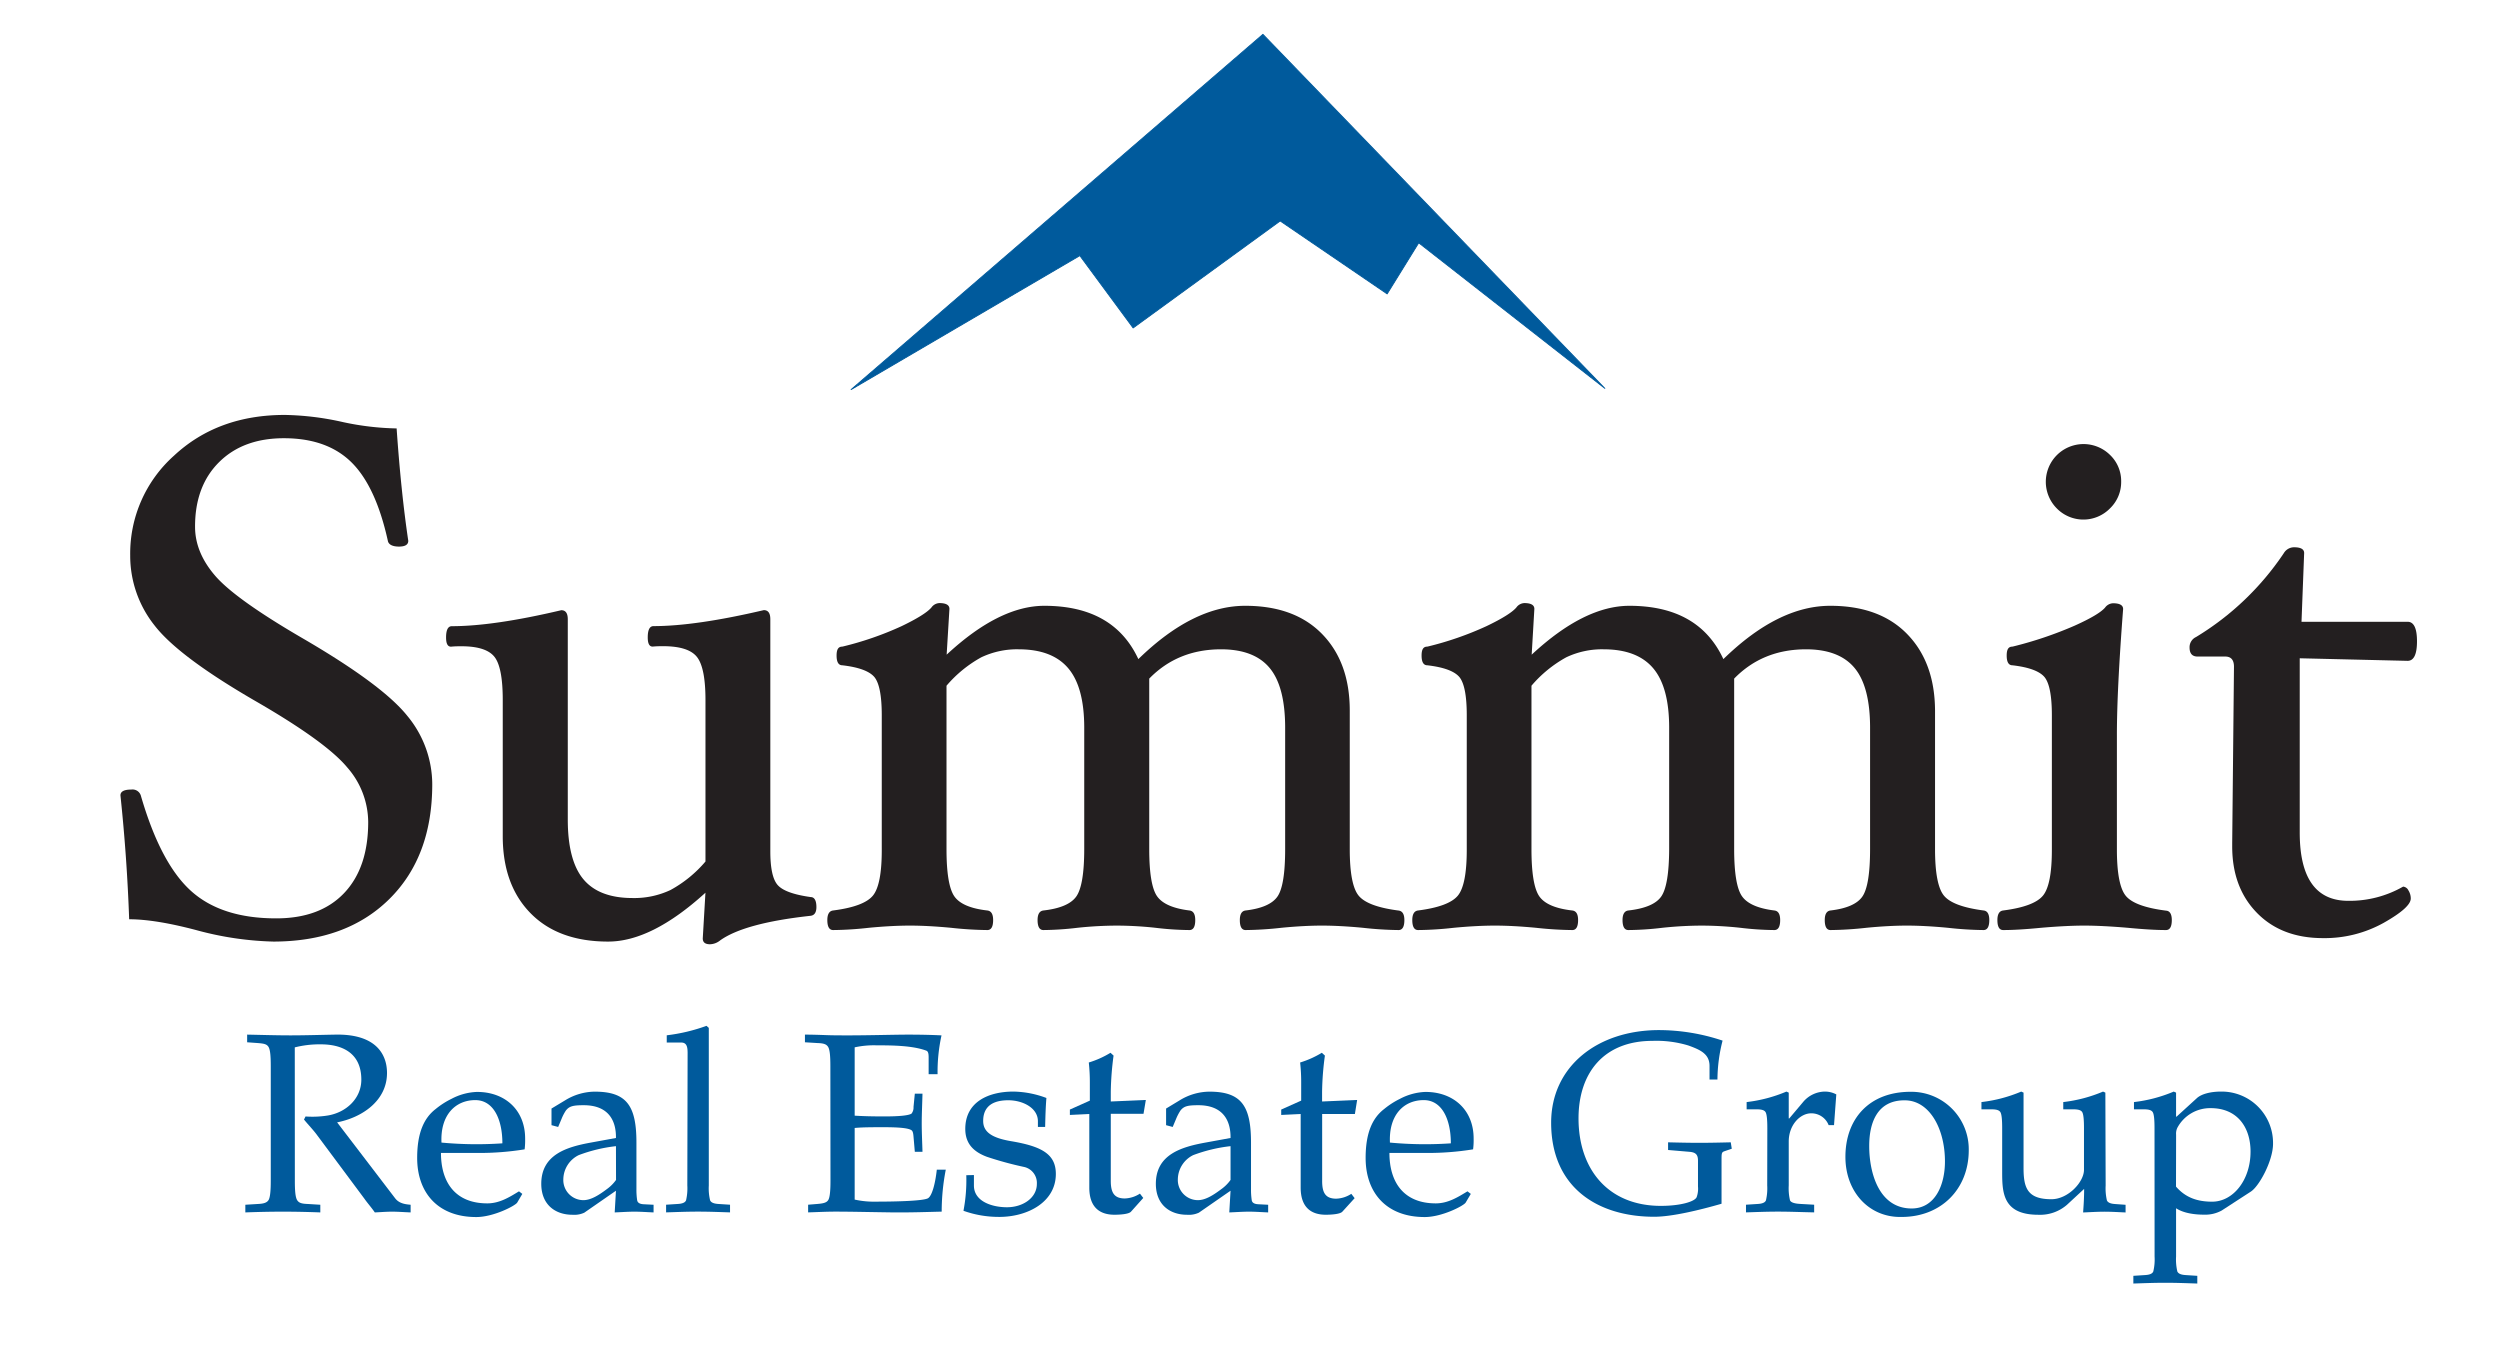<?xml version="1.0" encoding="UTF-8"?> <svg xmlns="http://www.w3.org/2000/svg" id="Layer_1" data-name="Layer 1" viewBox="0 0 691.2 374.4"><defs><style>.cls-1{fill:#231f20;}.cls-2,.cls-3{fill:#005a9c;}.cls-2{stroke:#005a9c;stroke-linecap:round;stroke-linejoin:round;stroke-width:0.25px;}</style></defs><title>Summit Real Estate Group_Color_RGB</title><path class="cls-1" d="M119.51,216.82q0,20-11.85,31.73t-32,11.78a88.81,88.81,0,0,1-21.38-3.17q-11.34-3-18.57-3-.6-17.13-2.41-34.25c0-1.08,1-1.61,3-1.61a2.4,2.4,0,0,1,2.62,1.6q5.41,18.72,13.83,26.37t23.63,7.64q12.12,0,18.77-7t6.65-19.66A23.1,23.1,0,0,0,96,212.17q-5.82-7-24.78-18-21.78-12.54-28.5-21.26A30.93,30.93,0,0,1,36,153.56,36.27,36.27,0,0,1,48.09,126q12.09-11.28,30.66-11.28a78.46,78.46,0,0,1,16.16,2,76.09,76.09,0,0,0,14.75,1.73q1.22,17.64,3.22,31.07c0,1.07-.86,1.6-2.58,1.6s-2.88-.53-3.07-1.61q-3.33-15.07-10.08-21.71t-18.64-6.64q-11.28,0-17.94,6.62t-6.64,17.85q0,7.13,5.59,13.59t24.23,17.3q22.05,12.84,28.91,21.46A29.75,29.75,0,0,1,119.51,216.82Z"></path><path class="cls-1" d="M225.72,250.78c0,1.48-.54,2.29-1.61,2.42q-18.29,2-25,6.8a4.63,4.63,0,0,1-2.81,1.07c-1.34,0-2-.54-2-1.61l.74-12.64q-14.85,13.52-26.9,13.51-13.74,0-21.43-7.82T139,231.26V193.51q0-9-2.29-11.9t-9-2.93c-.87,0-1.83,0-2.89.1s-1.49-.85-1.49-2.53q0-3.12,1.59-3.12,11.55,0,30.27-4.42c1.19,0,1.79.84,1.79,2.51v55.34q0,11.37,4.33,16.55t13.6,5.18a23.51,23.51,0,0,0,10.47-2.22,34,34,0,0,0,9.67-7.88V193.53q0-8.88-2.34-11.87t-9.33-3c-.8,0-1.74,0-2.8.1s-1.49-.85-1.49-2.53c0-2.08.53-3.12,1.6-3.12q11.63,0,30.49-4.42c1.2,0,1.8.84,1.8,2.51v64.16c0,4.62.65,7.73,2,9.3s4.38,2.7,9.21,3.37C225.18,248.05,225.72,249,225.72,250.78Z"></path><path class="cls-1" d="M388.28,254.38c0,1.84-.54,2.76-1.6,2.76a96.14,96.14,0,0,1-9.83-.62q-6.39-.61-11.37-.61t-11.25.61a95.33,95.33,0,0,1-9.85.62q-1.59,0-1.59-2.76c0-1.63.53-2.52,1.59-2.65,4.51-.53,7.45-1.84,8.85-3.91s2.09-6.43,2.09-13.06V201.21q0-11.36-4.28-16.52t-13.42-5.17q-12,0-19.88,8.1v47.1q0,10,2.18,13.09t8.95,3.92c1.06.13,1.59,1,1.59,2.65,0,1.84-.53,2.76-1.61,2.76a82.9,82.9,0,0,1-9.35-.62,102.25,102.25,0,0,0-10.66-.61,106.69,106.69,0,0,0-11,.61,83.21,83.21,0,0,1-9.36.62c-1.07,0-1.61-.92-1.61-2.76,0-1.63.54-2.52,1.62-2.65q6.95-.79,9.11-3.91t2.17-13.06V201.21q0-11.25-4.44-16.47t-13.69-5.22a23.12,23.12,0,0,0-10.33,2.21,34.47,34.47,0,0,0-9.62,7.86v45.17q0,9.94,2.17,13.06t9.11,3.91c1.08.13,1.61,1,1.61,2.65,0,1.84-.53,2.76-1.6,2.76a99.47,99.47,0,0,1-10-.62c-4.33-.41-8.14-.61-11.4-.61s-7.14.2-11.42.61a93.68,93.68,0,0,1-9.82.62c-1.06,0-1.6-.92-1.6-2.76,0-1.63.54-2.52,1.6-2.65q8.52-1.09,11-4.11t2.45-12.81V197.76q0-8-2-10.52c-1.36-1.66-4.32-2.77-8.9-3.3-1.06,0-1.59-.9-1.59-2.69s.53-2.47,1.59-2.47a88.57,88.57,0,0,0,16.4-5.67c4.37-2.1,7.11-3.83,8.24-5.16a2.85,2.85,0,0,1,2.19-1.21c1.85,0,2.78.54,2.78,1.61L261.73,181q14.53-13.5,27-13.51,19.17,0,26,14.74,15.13-14.75,29.57-14.74,13.65,0,21.26,7.83t7.62,21.09v38.36q0,9.84,2.45,12.85t11,4.12C387.74,251.86,388.28,252.75,388.28,254.38Z"></path><path class="cls-1" d="M550,254.38c0,1.84-.54,2.76-1.6,2.76a96,96,0,0,1-9.82-.62q-6.4-.61-11.38-.61t-11.24.61a95.67,95.67,0,0,1-9.86.62q-1.59,0-1.59-2.76c0-1.63.53-2.52,1.59-2.65,4.5-.53,7.46-1.84,8.85-3.91s2.09-6.43,2.09-13.06V201.21q0-11.36-4.28-16.52t-13.42-5.17q-12,0-19.88,8.1v47.1q0,10,2.18,13.09t8.95,3.92c1.06.13,1.59,1,1.59,2.65,0,1.84-.54,2.76-1.61,2.76a82.9,82.9,0,0,1-9.35-.62,102.25,102.25,0,0,0-10.66-.61,106.88,106.88,0,0,0-11,.61,82.9,82.9,0,0,1-9.35.62c-1.07,0-1.61-.92-1.61-2.76,0-1.63.54-2.52,1.61-2.65q7-.79,9.12-3.91t2.16-13.06V201.21q0-11.25-4.43-16.47t-13.7-5.22a23.1,23.1,0,0,0-10.32,2.21,34.47,34.47,0,0,0-9.62,7.86v45.17q0,9.94,2.17,13.06t9.11,3.91c1.08.13,1.61,1,1.61,2.65,0,1.84-.53,2.76-1.6,2.76a99.47,99.47,0,0,1-10-.62c-4.33-.41-8.14-.61-11.4-.61s-7.14.2-11.42.61a93.68,93.68,0,0,1-9.82.62c-1.06,0-1.6-.92-1.6-2.76,0-1.63.54-2.52,1.6-2.65q8.52-1.09,11-4.11t2.46-12.81V197.76q0-8-2-10.52c-1.36-1.66-4.32-2.77-8.9-3.3-1.06,0-1.59-.9-1.59-2.69s.53-2.47,1.59-2.47A88.19,88.19,0,0,0,411,173.11c4.38-2.1,7.12-3.83,8.25-5.16a2.85,2.85,0,0,1,2.19-1.21c1.85,0,2.78.54,2.78,1.61L423.48,181q14.53-13.5,27-13.51,19.17,0,26,14.74,15.13-14.75,29.57-14.74,13.65,0,21.26,7.83T535,196.4v38.36q0,9.84,2.45,12.85t11,4.12C549.49,251.86,550,252.75,550,254.38Z"></path><path class="cls-1" d="M600.46,254.38c0,1.84-.54,2.76-1.6,2.76q-4.11,0-10.53-.62-7.19-.61-12.07-.61t-12,.61q-6.31.62-10.42.62c-1.07,0-1.6-.92-1.6-2.76,0-1.63.53-2.52,1.6-2.65q8.52-1.09,11-4.11t2.46-12.81V197.76q0-8-2-10.52c-1.36-1.66-4.32-2.77-8.9-3.3-1.06,0-1.59-.9-1.59-2.69s.53-2.47,1.6-2.47A105.69,105.69,0,0,0,573.56,173Q580.25,170,582,168a2.88,2.88,0,0,1,2.2-1.21c1.87,0,2.8.54,2.8,1.61q-1.73,22.47-1.72,34.91v31.52q0,9.83,2.45,12.84t11.18,4.11C599.92,251.86,600.46,252.75,600.46,254.38Zm-14-121.17a10.08,10.08,0,0,1-3.07,7.33,10.3,10.3,0,0,1-14.75,0,10.43,10.43,0,0,1,14.75-14.75A10,10,0,0,1,586.46,133.21Z"></path><path class="cls-1" d="M668.25,177.31q0,5.4-2.6,5.4L635.83,182v48.19q0,18.87,13.44,18.87a29.81,29.81,0,0,0,15.15-3.93,1.81,1.81,0,0,1,1.46,1.05,4.2,4.2,0,0,1,.65,2.24q0,2.49-7.48,6.72a33.52,33.52,0,0,1-16.8,4.23q-11.44,0-18.27-7T617.16,234v-.9l.49-48.77c0-1.87-.81-2.81-2.42-2.81h-7.65c-1.48,0-2.21-.84-2.21-2.51a3.1,3.1,0,0,1,1.8-2.89,77.47,77.47,0,0,0,24.27-23.2,3.3,3.3,0,0,1,2.81-1.61c1.87,0,2.8.53,2.8,1.6l-.73,19h29.33Q668.25,171.9,668.25,177.31Z"></path><polygon class="cls-2" points="235.31 107.71 298.55 70.68 313.29 90.67 353.94 61.09 383.52 81.26 392.25 67.14 443.71 107.38 349.17 9.49 235.31 107.71"></polygon><path class="cls-3" d="M81.52,326.51c0,2.69.15,4.53.64,5.31s1.27,1,3,1.06l3.4.21v2.12c-3.68-.14-7-.21-10.26-.21-3.47,0-6.79.07-10.47.21v-2.12l3.4-.21c1.69-.07,2.54-.36,3-1.06s.63-2.62.63-5.31V294.75c0-2.69-.14-4.53-.63-5.31s-1.28-.92-3-1.06l-2.9-.21v-2.12c3.74.07,7.85.21,12,.21s8.28-.14,12.38-.21C104,285.83,107,291.56,107,296.66c0,7.71-6.93,12.31-13.79,13.65l16,20.94c1.06,1.42,2.62,1.7,4.32,1.84v2.12c-1.84-.07-3.47-.21-5.09-.21s-3.19.14-4.81.21c-.92-1.34-2-2.54-2.9-3.82l-13-17.47c-1.13-1.56-2.48-2.9-3.68-4.39l.43-.85a26.46,26.46,0,0,0,6.22-.28c5-.85,9.2-4.67,9.2-9.9,0-7.64-5.66-9.76-11.18-9.76a27.89,27.89,0,0,0-7.22.84Z"></path><path class="cls-3" d="M145.19,314.77a21.1,21.1,0,0,1-.14,3,77.74,77.74,0,0,1-12.8,1H121.92c0,8.28,4.1,13.94,12.8,13.94,3.4,0,6.09-1.7,8.77-3.33l.92.71-1.41,2.4c-.5.85-6.51,4-11.32,4-10.68,0-16.34-6.79-16.34-16.34,0-6.86,1.84-11,5.09-13.51a22.37,22.37,0,0,1,4.39-2.83,16.26,16.26,0,0,1,6.93-1.91C139.46,301.82,145.19,306.77,145.19,314.77Zm-23.13,1.13a103.82,103.82,0,0,0,16.84.21c0-6.58-2.41-11.95-7.5-11.95C126,304.16,121.71,308.19,122.06,315.9Z"></path><path class="cls-3" d="M170.3,314.63c.07-5.52-2.68-9.06-8.91-9.06-3,0-4,.28-4.95,1.49a13.11,13.11,0,0,0-1.2,2.33l-.92,2.19-1.84-.49v-4.6l3.75-2.26a15.86,15.86,0,0,1,8.2-2.41c8.84,0,11.53,3.89,11.53,14.08v12.94a18.84,18.84,0,0,0,.21,3.05c.15.7.78,1,1.77,1.06l2.76.14v2.12c-1.77-.07-3.54-.21-5.3-.21s-3.61.14-5.45.21l.35-6-8.77,6.08a6.62,6.62,0,0,1-3.25.57c-4.81,0-8.63-2.83-8.63-8.56,0-8.14,7.14-10.19,13.65-11.39Zm0,2.26A42.44,42.44,0,0,0,160,319.37a7.55,7.55,0,0,0-4.25,6.64,5.56,5.56,0,0,0,5.52,5.81c2.19,0,4.46-1.49,6.79-3.26a10.88,10.88,0,0,0,2.26-2.33Z"></path><path class="cls-3" d="M190.11,291.14c0-1.63-.21-2.9-1.77-2.9h-4v-2a49.18,49.18,0,0,0,11-2.62l.63.57v43.57a14.14,14.14,0,0,0,.36,4.11c.28.63,1.06.92,2.26,1l3.25.21v2.12c-2.54-.07-5.37-.21-8.84-.21s-6.29.14-8.84.21v-2.12l3.25-.21c1.21-.07,2-.36,2.27-1a14.6,14.6,0,0,0,.35-4.11Z"></path><path class="cls-3" d="M229.58,294.75c0-2.69-.14-4.53-.63-5.31s-1.28-1-3-1.06l-3.4-.21v-2.12c2,0,4,.07,5.94.14s4,.07,6,.07c6.15,0,12.66-.21,16.69-.21,3.18,0,6.37.07,9.13.21A47.14,47.14,0,0,0,259.22,297h-2.47v-4.6c0-.92-.07-1.69-.64-1.91-3.75-1.41-9.34-1.48-13.86-1.48a24.87,24.87,0,0,0-5.95.56v18.89c2.27.14,4.81.21,8.21.21,4.32,0,6.72-.28,7.5-.77a2.71,2.71,0,0,0,.56-1.84l.36-3.68h2.12c-.07,2.9-.21,5.59-.21,8.2s.14,5.31.21,7.86h-2.12l-.36-4.18c-.07-.92-.21-1.55-.56-1.77-.78-.56-3.18-.84-7.5-.84-3.4,0-6,0-8.21.21v19.8a24.39,24.39,0,0,0,5.95.57c5.8,0,13-.21,14.29-.92,1.06-.57,2-3.68,2.47-7.92h2.48a60.61,60.61,0,0,0-1.13,11.6c-3.12.07-8.71.28-13.94.21-5.45-.07-11-.21-15.42-.21-2.69,0-5,.14-7.57.21v-2.12l2.55-.21c1.69-.14,2.54-.36,3-1.06s.63-2.62.63-5.31Z"></path><path class="cls-3" d="M269.27,324.88v2.9c0,4.39,5,6,9.13,6,4.45,0,8.27-2.62,8.27-6.44a4.53,4.53,0,0,0-3.39-4.67,96.35,96.35,0,0,1-10.4-2.83c-3.4-1.27-6-3.4-6-7.71,0-7.64,6.65-10.33,13.3-10.33a26.86,26.86,0,0,1,9.13,1.77c-.21,2.55-.28,5.16-.35,8h-2V310c0-3.68-4.17-5.8-8.2-5.8-6,0-6.93,3.32-6.93,5.73,0,3,2.33,4.67,7.71,5.58,8.41,1.42,12.38,3.54,12.38,9.06,0,7.78-7.79,11.88-15.64,11.88a29,29,0,0,1-9.9-1.69,45,45,0,0,0,.78-9.84Z"></path><path class="cls-3" d="M295.8,308.26v-1.49l5.52-2.47v-4.95a50.71,50.71,0,0,0-.29-5.59,25.8,25.8,0,0,0,6-2.69l.85.78a82.89,82.89,0,0,0-.77,10v2.69l9.69-.42-.64,3.82h-9.05v18.53c0,3.25.92,4.88,3.89,4.88a8.12,8.12,0,0,0,4.17-1.34l.92,1.2L312.7,335c-.63.71-3.11.85-4.59.85-3.75,0-6.94-1.77-6.94-7.5V308Z"></path><path class="cls-3" d="M340.22,314.63c.07-5.52-2.69-9.06-8.91-9.06-3,0-4,.28-4.95,1.49a13.76,13.76,0,0,0-1.21,2.33l-.92,2.19-1.83-.49v-4.6l3.74-2.26a15.91,15.91,0,0,1,8.21-2.41c8.84,0,11.53,3.89,11.53,14.08v12.94a18.84,18.84,0,0,0,.21,3.05c.14.7.78,1,1.77,1.06l2.76.14v2.12c-1.77-.07-3.54-.21-5.3-.21s-3.61.14-5.45.21l.35-6-8.77,6.08a6.64,6.64,0,0,1-3.25.57c-4.81,0-8.63-2.83-8.63-8.56,0-8.14,7.14-10.19,13.65-11.39Zm0,2.26a42.63,42.63,0,0,0-10.33,2.48,7.56,7.56,0,0,0-4.24,6.64,5.56,5.56,0,0,0,5.52,5.81c2.19,0,4.45-1.49,6.79-3.26a10.88,10.88,0,0,0,2.26-2.33Z"></path><path class="cls-3" d="M354.23,308.26v-1.49l5.52-2.47v-4.95a48.37,48.37,0,0,0-.29-5.59,26.1,26.1,0,0,0,6-2.69l.85.78a81,81,0,0,0-.78,10v2.69l9.69-.42L374.6,308h-9.05v18.53c0,3.25.92,4.88,3.89,4.88a8.12,8.12,0,0,0,4.17-1.34l.92,1.2L371.14,335c-.64.71-3.12.85-4.6.85-3.75,0-6.93-1.77-6.93-7.5V308Z"></path><path class="cls-3" d="M407.43,314.77a19.71,19.71,0,0,1-.15,3,77.74,77.74,0,0,1-12.8,1H384.15c0,8.28,4.1,13.94,12.81,13.94,3.39,0,6.08-1.7,8.77-3.33l.92.71-1.42,2.4c-.49.85-6.51,4-11.32,4-10.68,0-16.34-6.79-16.34-16.34,0-6.86,1.84-11,5.1-13.51a22.3,22.3,0,0,1,4.38-2.83,16.3,16.3,0,0,1,6.93-1.91C401.7,301.82,407.43,306.77,407.43,314.77Zm-23.14,1.13a103.84,103.84,0,0,0,16.84.21c0-6.58-2.41-11.95-7.5-11.95C388.18,304.16,383.94,308.19,384.29,315.9Z"></path><path class="cls-3" d="M469.46,320.92c0-1.63-.56-2.33-2.4-2.47l-5.87-.5v-2.12c2.9.07,5.8.14,8.63.14s5.8-.07,8.7-.14l.28,1.77-2.05.7c-.78.29-.78.57-.78,2.62v11.89c-6.08,1.76-13.72,3.6-18.6,3.6-15.78,0-28.51-8.2-28.51-26,0-15.56,12.8-25.61,29.85-25.61a55.8,55.8,0,0,1,17.55,2.91,44.2,44.2,0,0,0-1.42,10.75h-2.19v-3.75c0-3.33-2.55-4.46-5.87-5.66a30.46,30.46,0,0,0-9.91-1.27c-13.44,0-20.44,8.84-20.44,21.43,0,14.08,8.2,24.19,22.78,24.19,5.44,0,9.48-1.2,9.9-2.47a6.86,6.86,0,0,0,.35-2.9Z"></path><path class="cls-3" d="M488.63,311.87c0-2.27-.14-3.82-.49-4.39s-1.13-.78-2.62-.78h-2.61v-2a40,40,0,0,0,11-2.9l.64.29v7.14h.14l3.82-4.53a8,8,0,0,1,5.94-2.9,6.69,6.69,0,0,1,3.25.78l-.63,8.49h-1.49a5.12,5.12,0,0,0-4.81-3.26c-3.11,0-6.22,3.26-6.22,7.79v12.16a14.6,14.6,0,0,0,.35,4.11c.28.63,1.35.92,3,1l3.68.21v2.12c-3.68-.07-6.51-.21-10-.21s-6.3.14-8.85.21v-2.12l3.26-.21c1.2-.07,2-.36,2.26-1a14.6,14.6,0,0,0,.35-4.11Z"></path><path class="cls-3" d="M510.22,319.86c0-10.61,6.65-18,18-18A15.89,15.89,0,0,1,544.32,318c0,10.82-7.71,18.46-18.53,18.46C516.87,336.7,510.22,329.62,510.22,319.86Zm6.58-3c0,7.43,2.69,17.26,11.74,17.26,6.44,0,9.2-6.44,9.2-13,0-9.12-4.31-16.9-11.11-16.9C519.14,304.16,516.8,310.24,516.8,316.82Z"></path><path class="cls-3" d="M582.17,327.78a14.6,14.6,0,0,0,.35,4.11c.28.63,1.06.92,2.26,1l2.9.21v2.12c-1.76-.07-3.82-.21-5.8-.21s-4.1.14-5.94.21c.14-2,.28-3.89.28-6.51l-4.74,4.39a11.32,11.32,0,0,1-7.92,2.76c-10,0-10-6.37-10-12.1V311.87c0-2.27-.14-3.82-.5-4.39s-1.13-.78-2.62-.78h-2.61v-2a39.92,39.92,0,0,0,11-2.9l.64.29V323c0,5.59,1.2,8.56,7.71,8.56,4.6,0,9-4.74,9-8.13V311.87c0-2.27-.14-3.82-.49-4.39s-1.13-.78-2.62-.78h-2.62v-2a40,40,0,0,0,11-2.9l.64.29Z"></path><path class="cls-3" d="M595.68,311.87c0-2.27-.14-3.82-.5-4.39s-1.13-.78-2.61-.78H590v-2a39.92,39.92,0,0,0,11-2.9l.64.29v6.64h.14l5.66-5.16c1.2-1.06,3.61-1.77,6.65-1.77a14.2,14.2,0,0,1,14.36,14.43c0,4.67-3.82,11.75-6.15,13.23l-8.07,5.24a9.48,9.48,0,0,1-4.88,1.13c-2.19,0-5.45-.29-7.71-1.77v13.37a14.52,14.52,0,0,0,.35,4.1c.29.64,1.07.92,2.27,1l3.25.21v2.13c-2.54-.07-5.37-.21-8.84-.21s-6.3.14-8.84.21v-2.13l3.25-.21c1.2-.07,2-.35,2.26-1a14.06,14.06,0,0,0,.36-4.1Zm5.94,16.2c2.69,3.11,6,4.17,10,4.17,5.72,0,10.61-5.87,10.61-13.86,0-6.65-3.61-12-11-12A10.27,10.27,0,0,0,602,311.8a3.7,3.7,0,0,0-.35,1.91Z"></path></svg> 